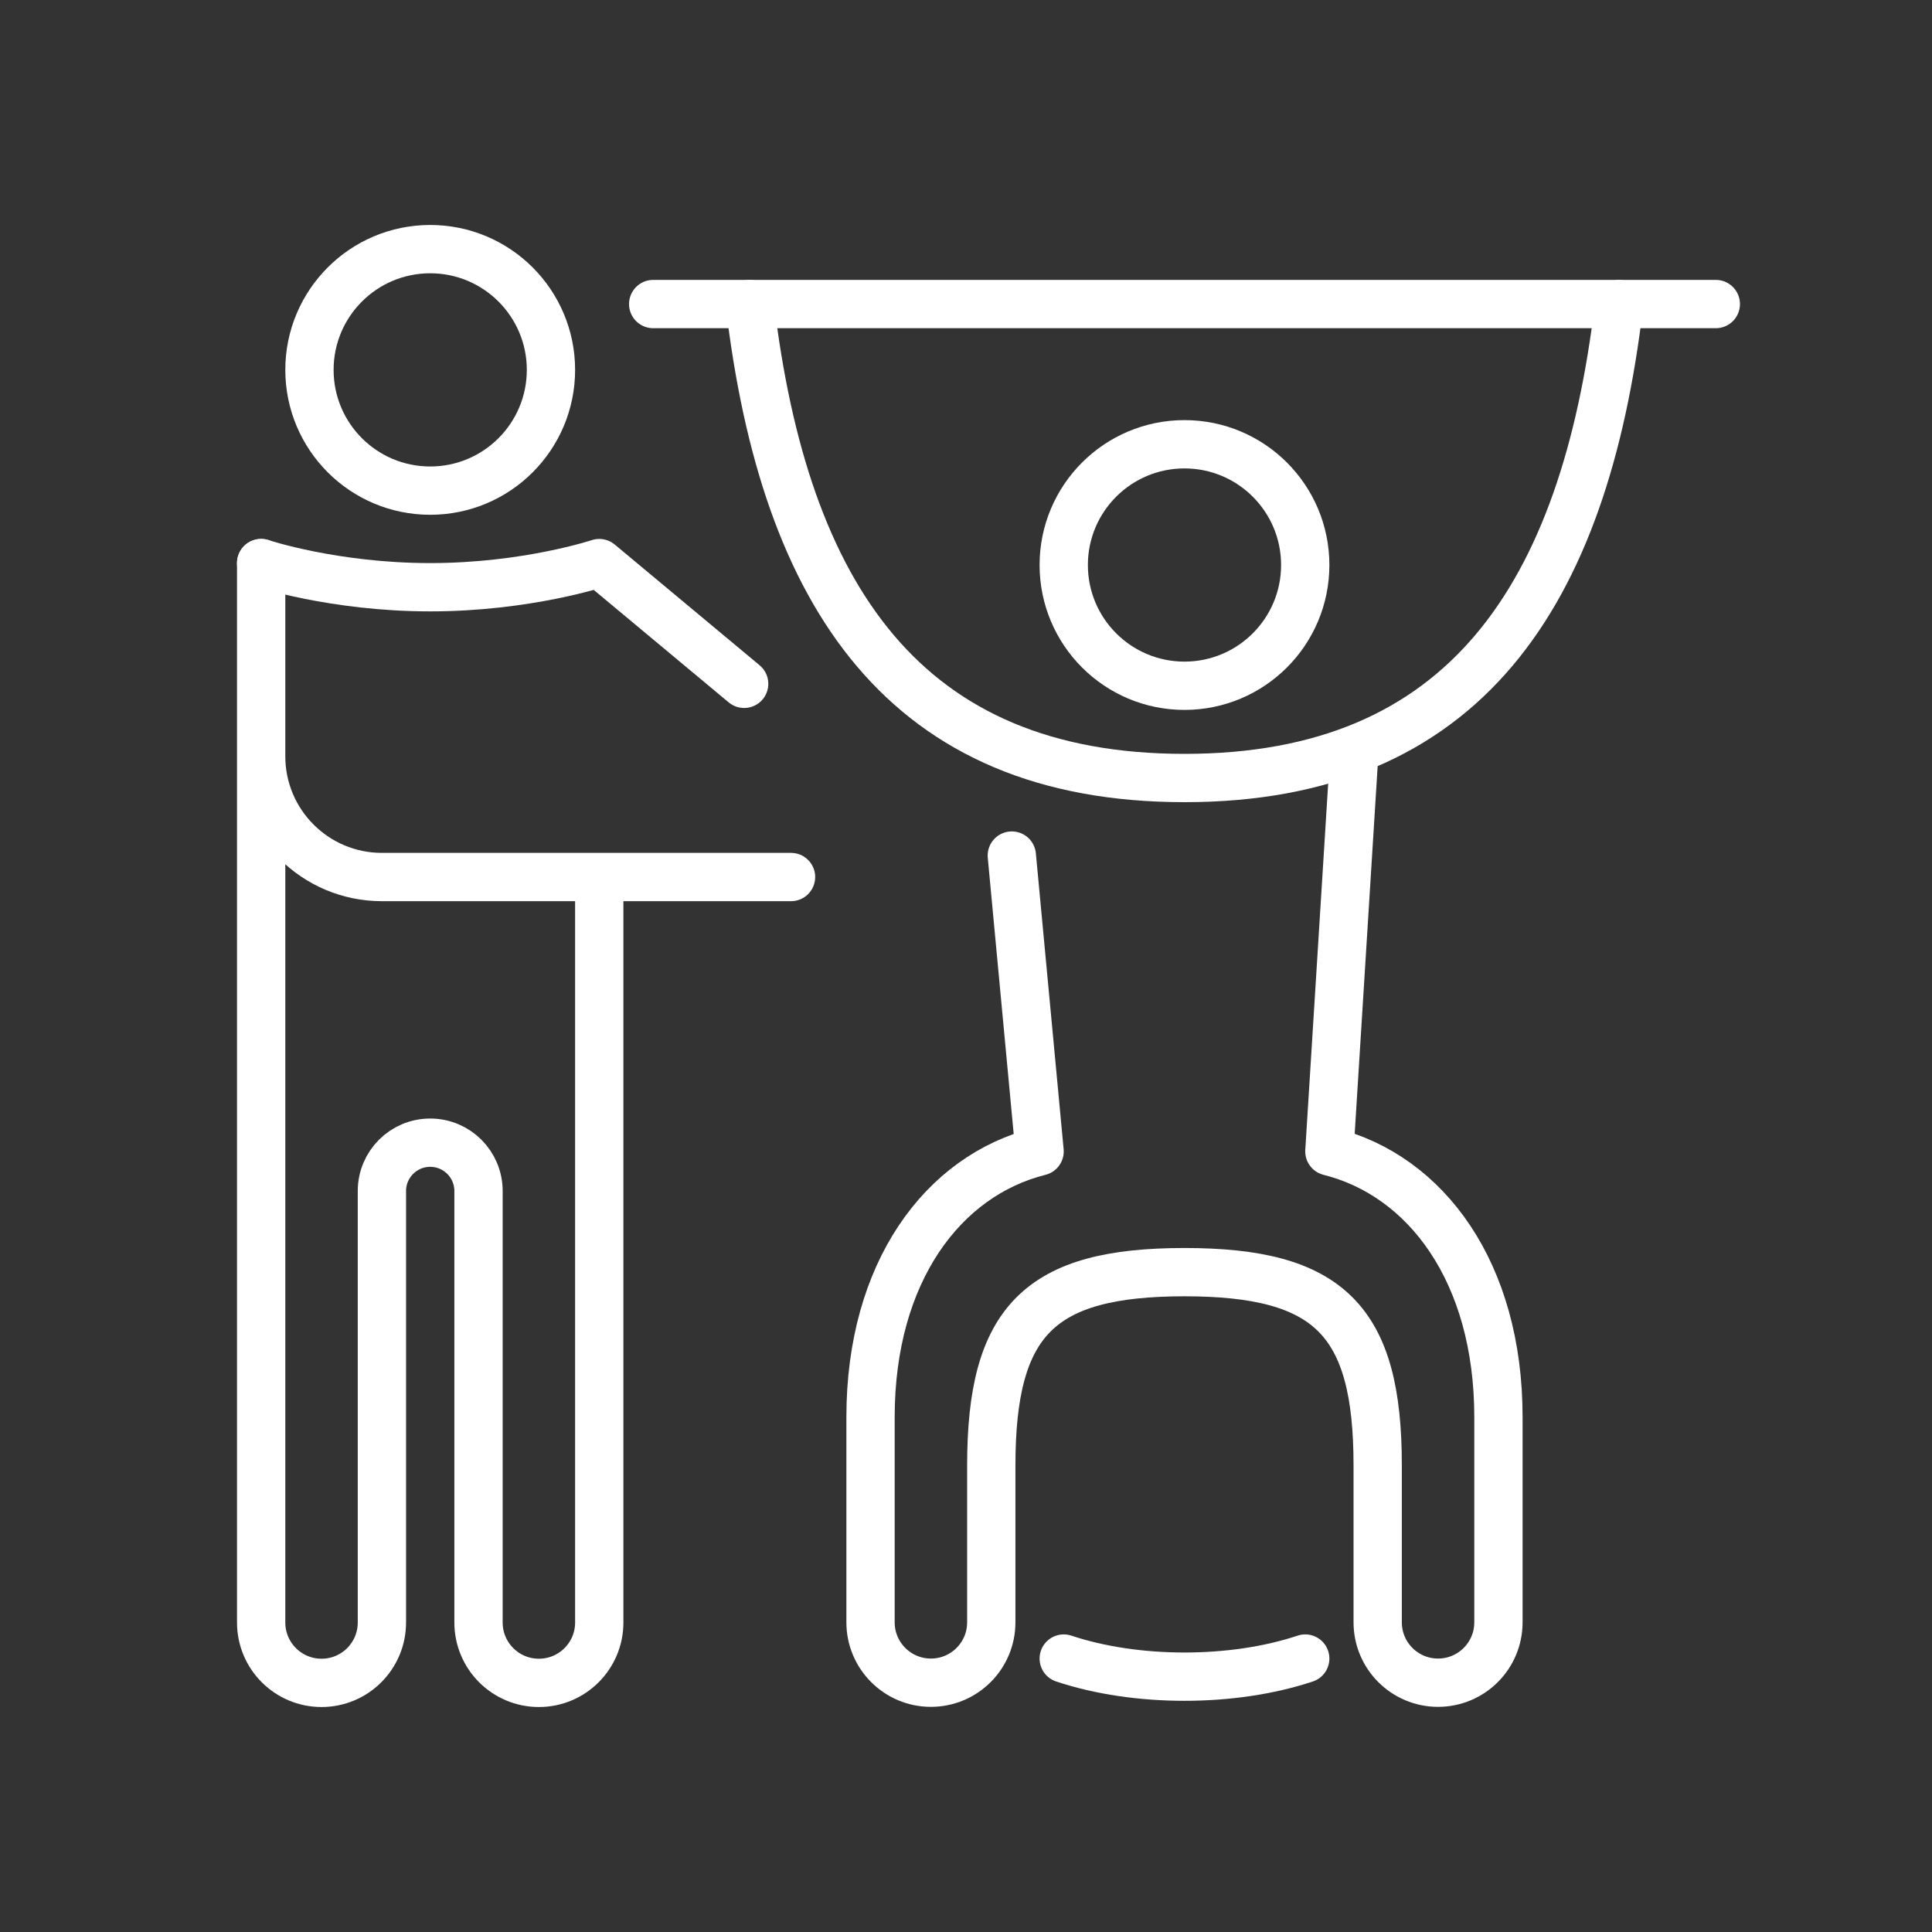 <?xml version="1.0" encoding="UTF-8"?> <svg xmlns="http://www.w3.org/2000/svg" id="a" data-name="Ebene 3" width="800" height="800" viewBox="0 0 800 800"><rect x="0" y="0" width="800" height="800" fill="#333333" stroke="none"/><path d="M670.46,125.9c-14.34,121.06-64.22,196.26-179.99,196.26-115.77,0-165.65-75.2-179.99-196.26" fill="none" stroke="#fff" stroke-linecap="round" stroke-linejoin="round" stroke-width="20"></path><circle cx="490.47" cy="233.96" r="50" fill="none" stroke="#fff" stroke-linecap="round" stroke-linejoin="round" stroke-width="20"></circle><line x1="270.47" y1="125.9" x2="710.48" y2="125.9" fill="none" stroke="#fff" stroke-linecap="round" stroke-linejoin="round" stroke-width="20"></line><circle cx="178.14" cy="153.16" r="50" fill="none" stroke="#fff" stroke-linecap="round" stroke-linejoin="round" stroke-width="20"></circle><path d="M108.14,233.16s30,10,70,10c40,0,70-10,70-10l60,50" fill="none" stroke="#fff" stroke-linecap="round" stroke-linejoin="round" stroke-width="20"></path><path d="M248.14,363.16v308.68c0,13.81-11.19,25-25,25h0c-13.81,0-25-11.19-25-25v-178.68c0-11.05-8.95-20-20-20h0c-11.05,0-20,8.95-20,20v178.68c0,13.81-11.19,25-25,25h0c-13.81,0-25-11.19-25-25V233.16s0,80,0,80c0,27.61,22.39,50,50,50h169.41" fill="none" stroke="#fff" stroke-linecap="round" stroke-linejoin="round" stroke-width="20"></path><g><path d="M418.97,354.27l11.5,122.5c-40,10-70,50-70,110v85c0,13.81,11.19,25,25,25h0c13.81,0,25-11.19,25-25v-65c0-60,20-80,80-80,60,0,80,20,80,80v65c0,13.81,11.19,25,25,25h0c13.81,0,25-11.19,25-25v-85c0-60-30-100-70-110l10-160" fill="none" stroke="#fff" stroke-linecap="round" stroke-linejoin="round" stroke-width="20"></path><path d="M440.47,686.77c30,10,70,10,100,0" fill="none" stroke="#fff" stroke-linecap="round" stroke-linejoin="round" stroke-width="20"></path></g></svg> 